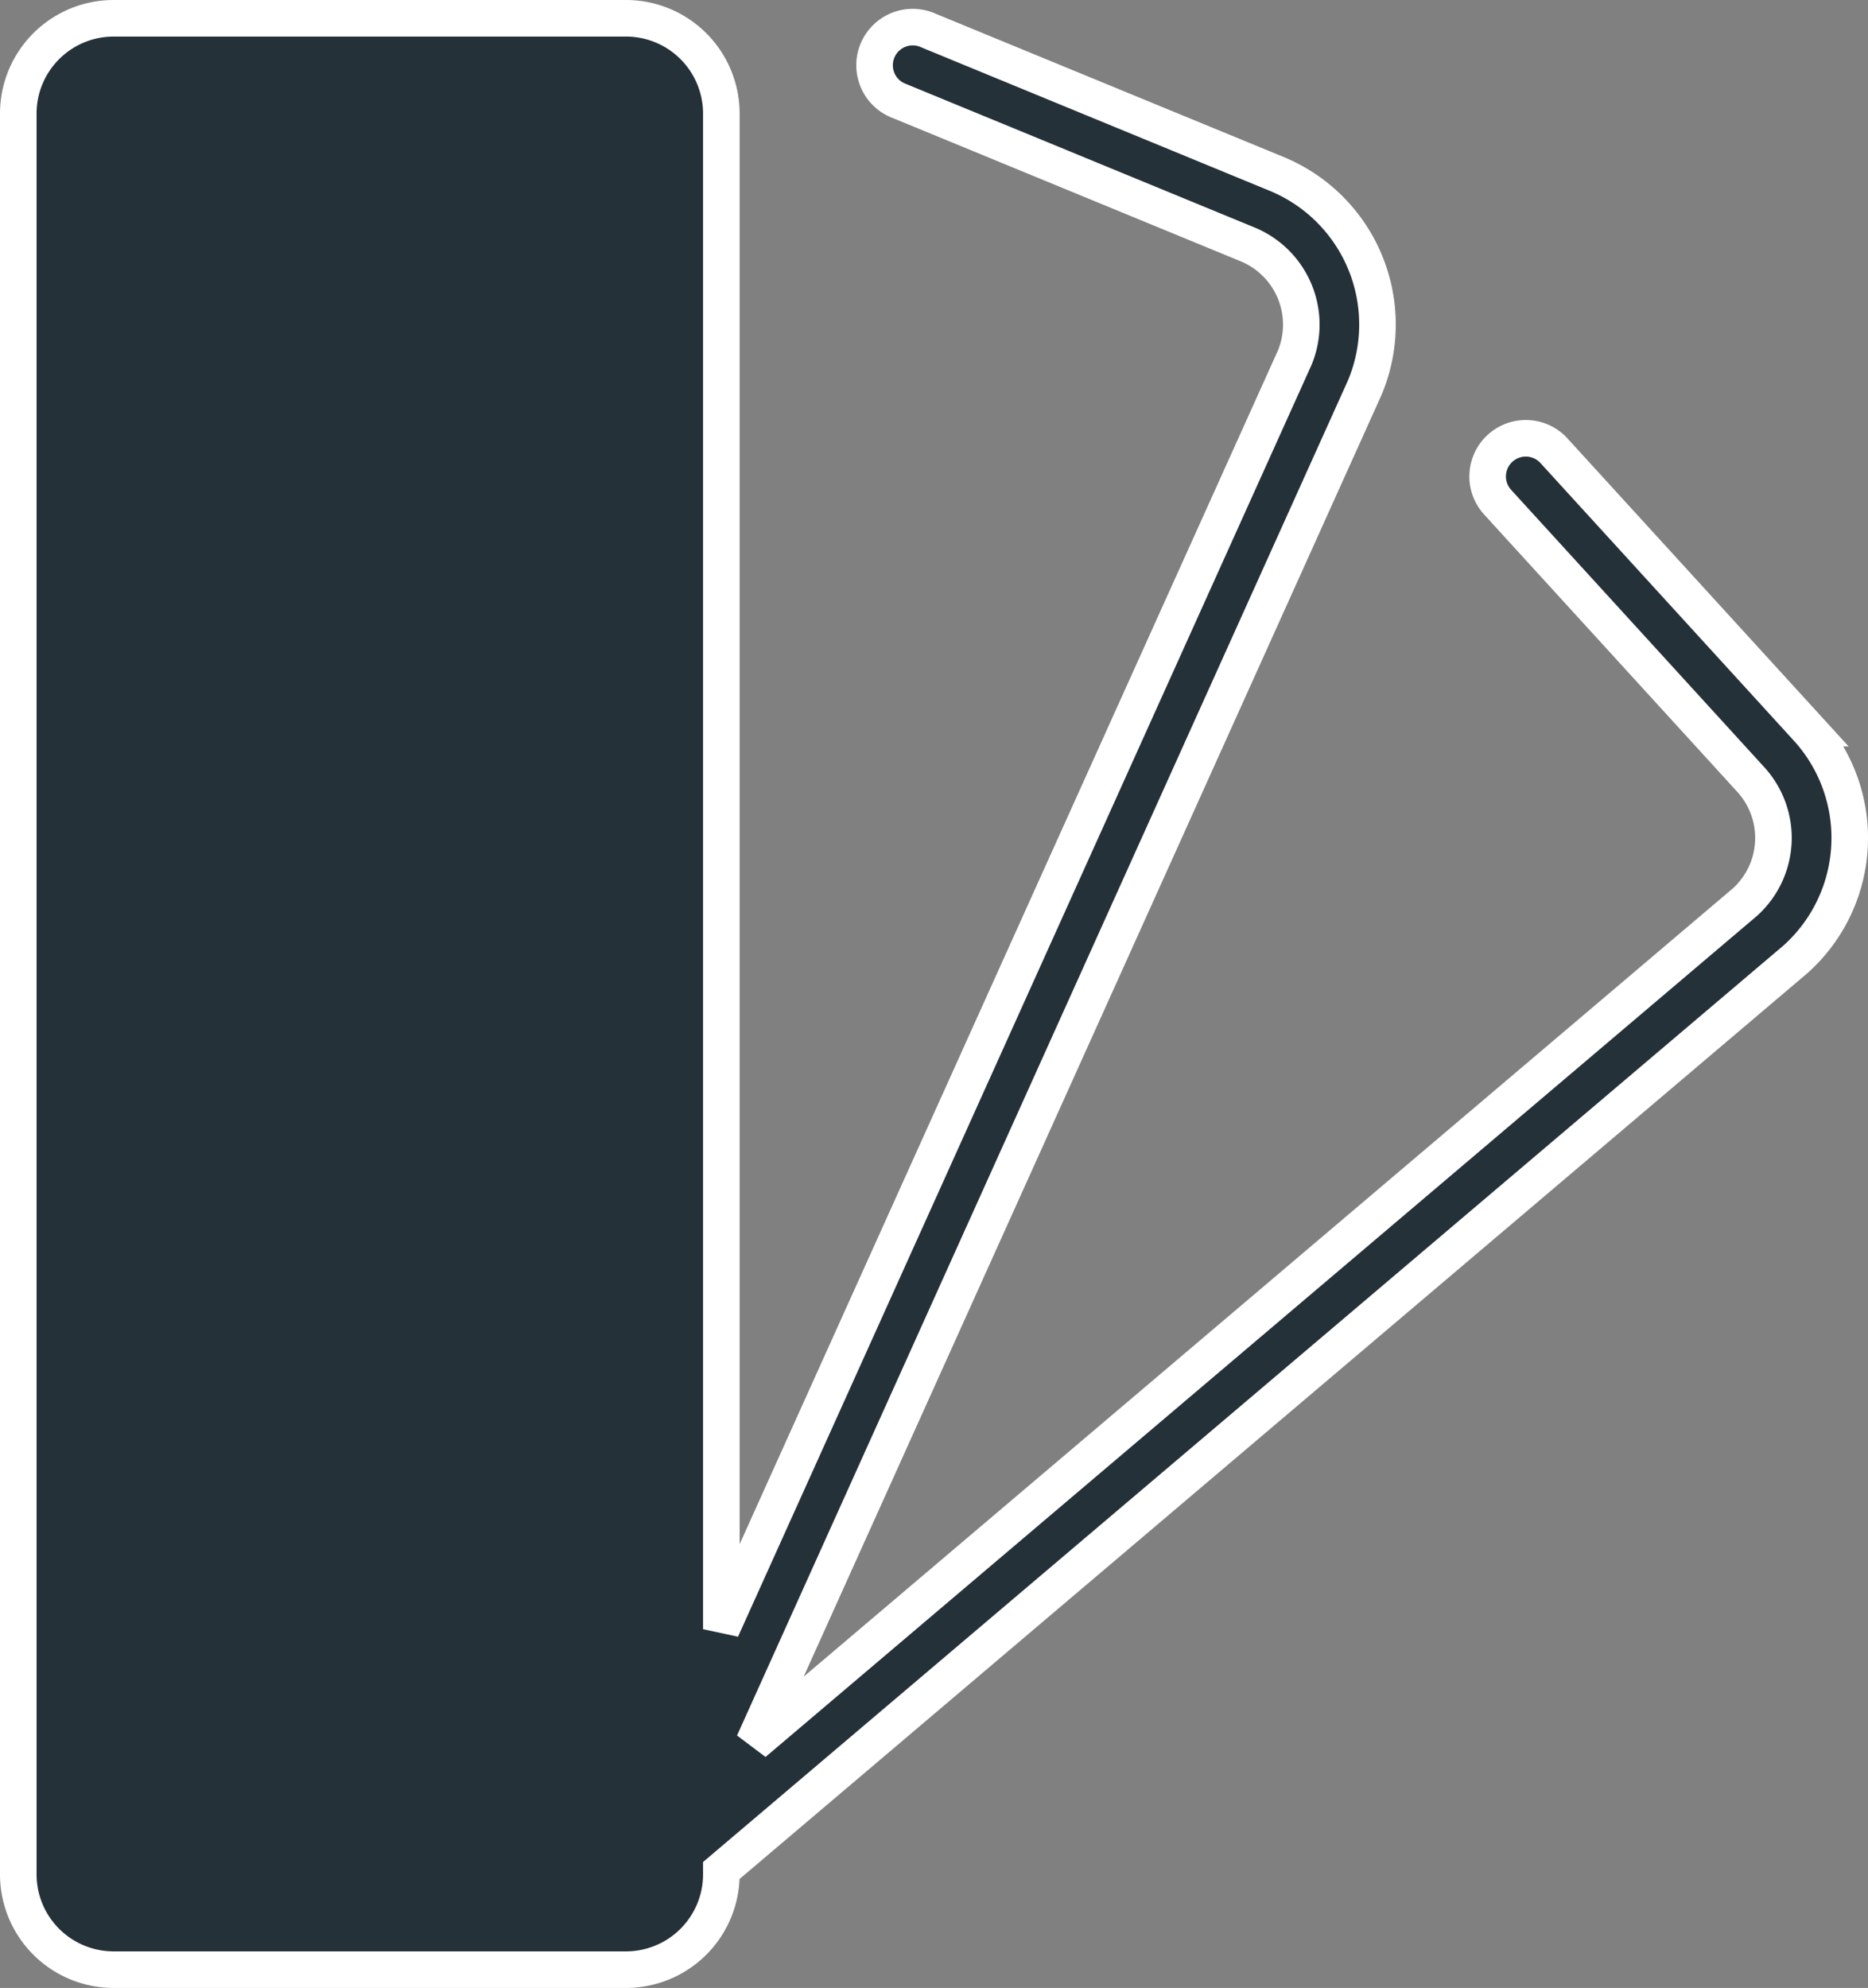 <svg xmlns="http://www.w3.org/2000/svg" width="51.088" height="54.356" viewBox="0 0 51.088 54.356">
  <rect x="0" y="0" width="51.088" height="54.356" fill="#808080" stroke="none"/>
  <path id="Shape" d="M2.607,53.356A2.607,2.607,0,0,1,0,50.749V2.607A2.607,2.607,0,0,1,2.607,0H16.622a2.607,2.607,0,0,1,2.606,2.607v41.44L34.91,9.28a2.373,2.373,0,0,0-1.294-3.1L24.109,2.266A1.043,1.043,0,1,1,24.9.338l9.506,3.913a4.455,4.455,0,0,1,2.415,5.857L20.113,47.159,47.222,24.167a2.367,2.367,0,0,0,.16-3.353L40.458,13.23A1.043,1.043,0,1,1,42,11.825l6.924,7.584a4.452,4.452,0,0,1-.325,6.326L19.228,50.644v.105a2.607,2.607,0,0,1-2.606,2.607Z" transform="translate(0.5 0.5)" fill="#253138" stroke="#fff" stroke-width="1"/>
</svg>
